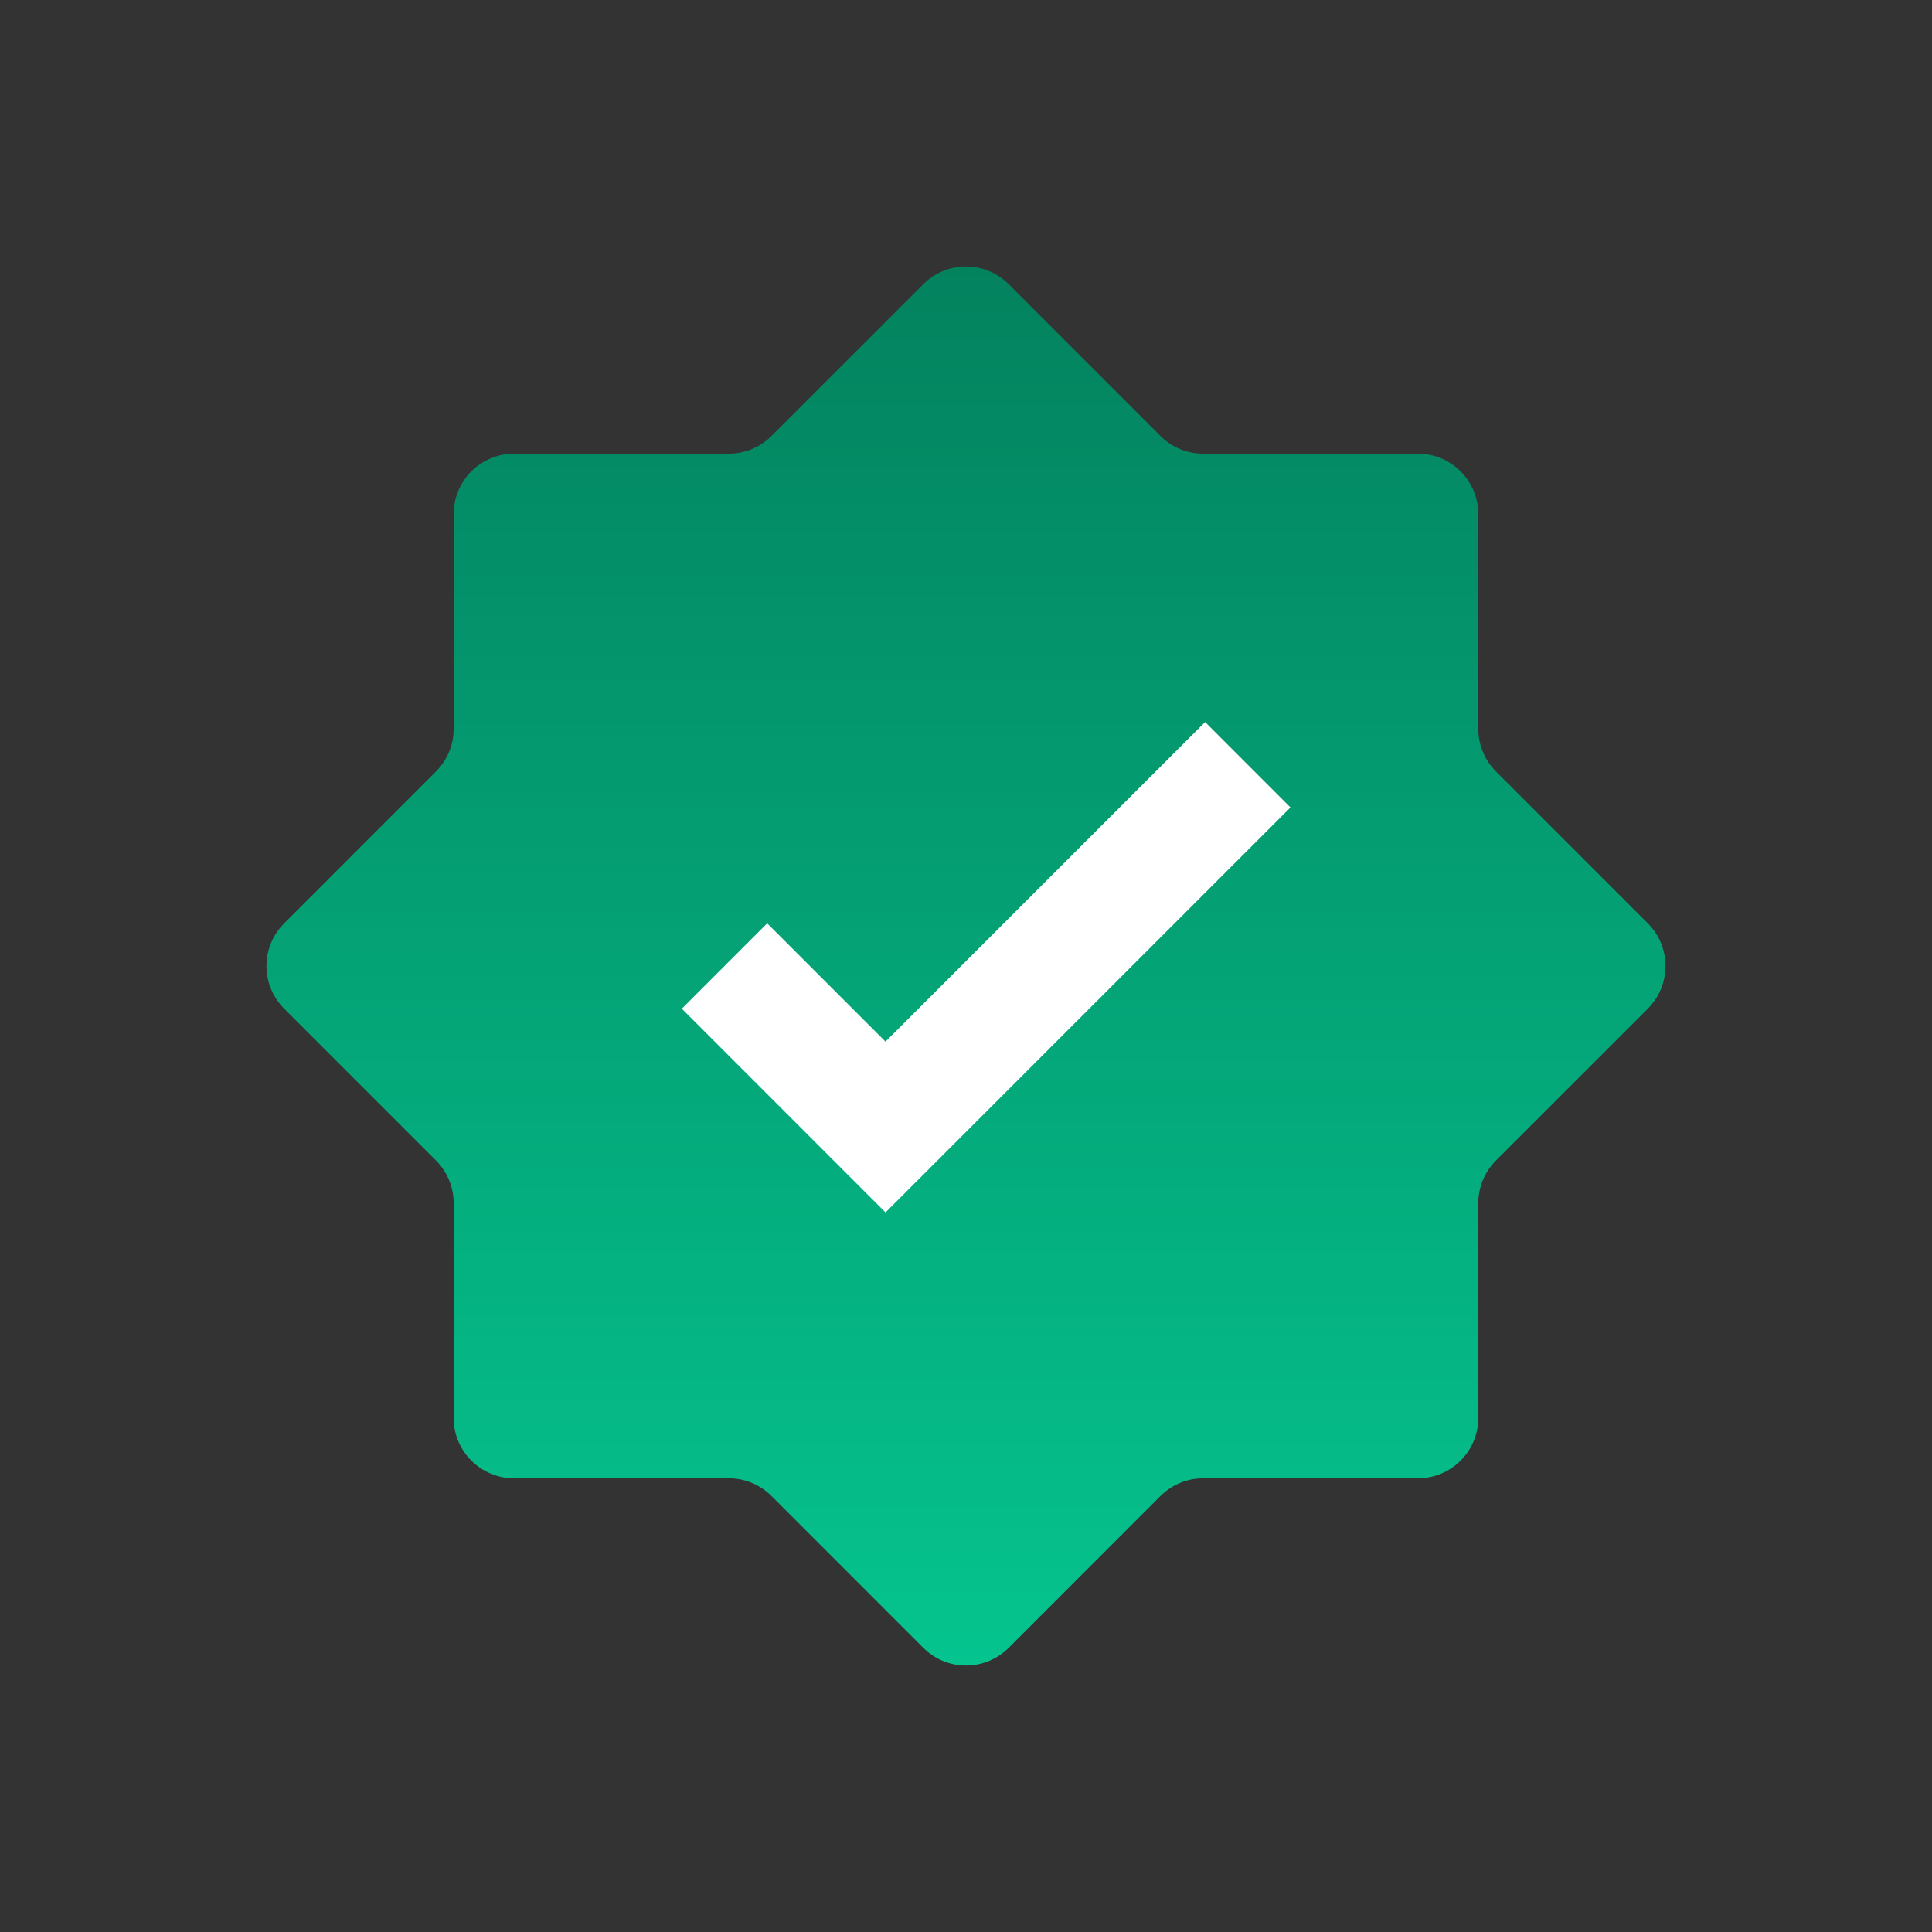 <svg width="33" height="33" viewBox="0 0 33 33" fill="none" xmlns="http://www.w3.org/2000/svg">
<rect x="0" y="0" width="33" height="33" fill="#333333" stroke="none"/>
<path d="M20.552 7.749C20.278 7.749 20.016 7.641 19.822 7.447L17.229 4.854C16.826 4.451 16.173 4.451 15.771 4.854L13.177 7.447C12.984 7.641 12.722 7.749 12.448 7.749H8.781C8.211 7.749 7.749 8.211 7.749 8.781V12.448C7.749 12.722 7.641 12.984 7.447 13.177L4.854 15.771C4.451 16.173 4.451 16.826 4.854 17.229L7.447 19.822C7.641 20.016 7.749 20.278 7.749 20.552V24.219C7.749 24.789 8.211 25.25 8.781 25.25H12.448C12.722 25.25 12.984 25.359 13.177 25.552L15.771 28.146C16.173 28.548 16.826 28.548 17.229 28.146L19.822 25.552C20.016 25.359 20.278 25.25 20.552 25.25H24.219C24.789 25.25 25.25 24.789 25.25 24.219V20.552C25.25 20.278 25.359 20.016 25.552 19.822L28.146 17.229C28.548 16.826 28.548 16.173 28.146 15.771L25.552 13.177C25.359 12.984 25.25 12.722 25.25 12.448V8.781C25.25 8.211 24.789 7.749 24.219 7.749H20.552Z" fill="url(#paint0_linear_3125_4154)"/>
<path fill-rule="evenodd" clip-rule="evenodd" d="M22.042 13.792L15.125 20.709L11.646 17.229L13.104 15.771L15.125 17.792L20.584 12.333L22.042 13.792Z" fill="white"/>
<defs>
<linearGradient id="paint0_linear_3125_4154" x1="16.5" y1="4.552" x2="16.5" y2="28.448" gradientUnits="userSpaceOnUse">
<stop stop-color="#03825E"/>
<stop offset="1" stop-color="#05C48E"/>
</linearGradient>
</defs>
</svg>
